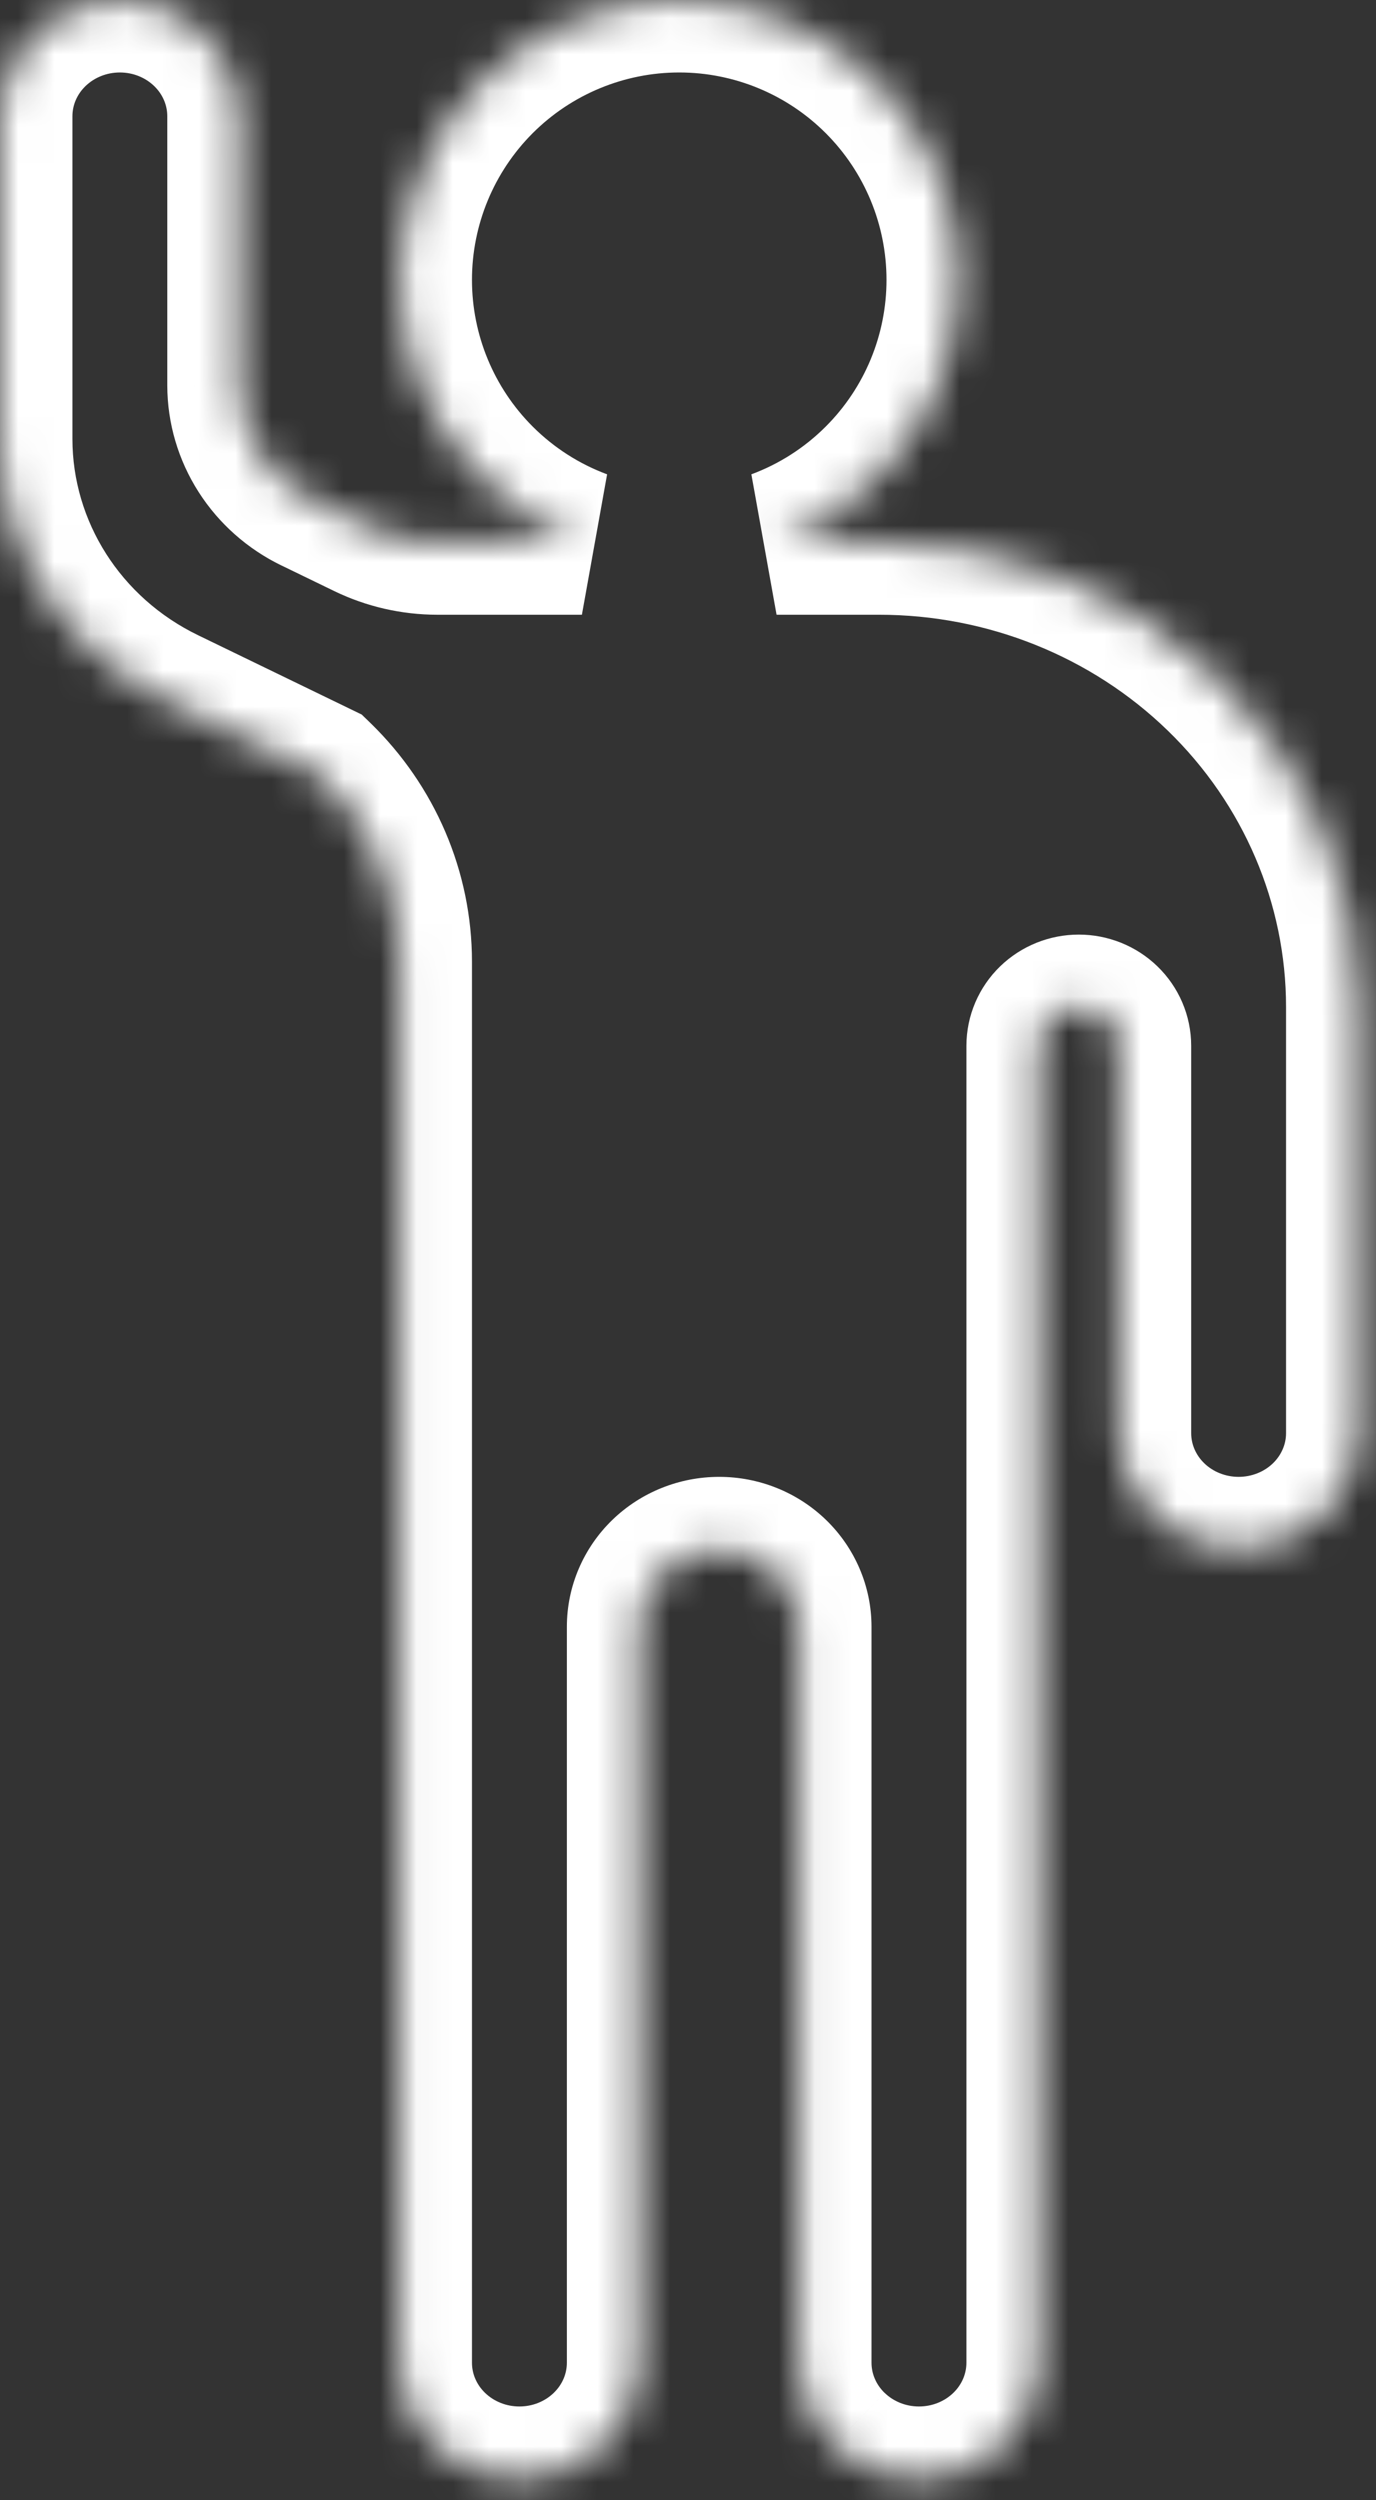<svg width="38" height="69" viewBox="0 0 38 69" fill="none" xmlns="http://www.w3.org/2000/svg">
    <rect x="0" y="0" width="38" height="69" fill="#333333" stroke="none"/>
    <mask id="path-1-inside-1_125_2587" fill="white">
        <path fill-rule="evenodd" clip-rule="evenodd" d="M11.034 65.205V26.54C11.034 24.603 10.24 22.747 8.827 21.379L4.608 19.335C1.783 17.971 0 15.17 0 12.113V3.207C0 2.356 0.349 1.541 0.97 0.939C1.59 0.338 2.432 0 3.31 0C4.188 0 5.03 0.338 5.651 0.939C6.272 1.541 6.62 2.356 6.62 3.207V10.638C6.622 11.296 6.812 11.941 7.17 12.501C7.527 13.06 8.039 13.512 8.646 13.806L10.103 14.512C10.715 14.809 11.391 14.964 12.076 14.965H16.07C15.038 14.582 14.09 13.979 13.296 13.185C11.848 11.737 11.034 9.772 11.034 7.724C11.034 5.675 11.848 3.711 13.296 2.262C14.745 0.814 16.709 0 18.758 0C20.806 0 22.771 0.814 24.22 2.262C25.668 3.711 26.482 5.675 26.482 7.724C26.482 9.772 25.668 11.737 24.22 13.185C23.426 13.979 22.478 14.582 21.446 14.965H24.275C27.787 14.965 31.155 16.317 33.638 18.722C36.121 21.128 37.516 24.39 37.516 27.792V39.551C37.516 40.401 37.167 41.217 36.547 41.818C35.926 42.419 35.084 42.757 34.206 42.757C33.328 42.757 32.486 42.419 31.865 41.818C31.244 41.217 30.896 40.401 30.896 39.551V28.861C30.896 28.578 30.779 28.306 30.573 28.105C30.366 27.905 30.085 27.792 29.792 27.792C29.5 27.792 29.219 27.905 29.012 28.105C28.805 28.306 28.689 28.578 28.689 28.861V65.205C28.689 66.055 28.34 66.871 27.719 67.472C27.099 68.074 26.256 68.412 25.379 68.412C24.501 68.412 23.659 68.074 23.038 67.472C22.417 66.871 22.068 66.055 22.068 65.205V44.895C22.068 44.328 21.836 43.784 21.422 43.383C21.008 42.983 20.447 42.757 19.861 42.757C19.276 42.757 18.715 42.983 18.301 43.383C17.887 43.784 17.655 44.328 17.655 44.895V65.205C17.655 66.055 17.306 66.871 16.685 67.472C16.064 68.074 15.222 68.412 14.344 68.412C13.466 68.412 12.624 68.074 12.004 67.472C11.383 66.871 11.034 66.055 11.034 65.205Z"/>
    </mask>
    <path d="M8.827 21.379L10.219 19.942L9.988 19.719L9.699 19.579L8.827 21.379ZM4.608 19.335L5.48 17.535L5.478 17.534L4.608 19.335ZM0.97 0.939L2.361 2.376H2.361L0.97 0.939ZM5.651 0.939L7.043 -0.497L7.043 -0.497L5.651 0.939ZM6.62 10.638H4.62L4.62 10.642L6.62 10.638ZM7.17 12.501L5.485 13.578L5.485 13.578L7.17 12.501ZM8.646 13.806L9.518 12.006L9.518 12.006L8.646 13.806ZM10.103 14.512L10.976 12.713L10.975 12.712L10.103 14.512ZM12.076 14.965L12.074 16.965H12.076V14.965ZM16.07 14.965V16.965L16.766 13.09L16.07 14.965ZM13.296 2.262L14.71 3.676V3.676L13.296 2.262ZM24.22 2.262L25.634 0.848V0.848L24.22 2.262ZM24.22 13.185L25.634 14.6L24.22 13.185ZM21.446 14.965L20.75 13.09L21.446 16.965V14.965ZM33.638 18.722L32.246 20.159V20.159L33.638 18.722ZM36.547 41.818L35.155 40.382L36.547 41.818ZM31.865 41.818L33.257 40.382L33.257 40.382L31.865 41.818ZM30.573 28.105L31.964 26.669L31.964 26.669L30.573 28.105ZM29.012 28.105L27.62 26.669L27.62 26.669L29.012 28.105ZM27.719 67.472L26.328 66.036L26.328 66.036L27.719 67.472ZM23.038 67.472L24.43 66.036L24.429 66.036L23.038 67.472ZM16.685 67.472L15.293 66.036L15.293 66.036L16.685 67.472ZM12.004 67.472L13.395 66.036L13.395 66.036L12.004 67.472ZM9.034 26.54V65.205H13.034V26.54H9.034ZM7.436 22.815C8.467 23.814 9.034 25.154 9.034 26.54H13.034C13.034 24.051 12.013 21.68 10.219 19.942L7.436 22.815ZM3.736 21.135L7.955 23.179L9.699 19.579L5.48 17.535L3.736 21.135ZM-2 12.113C-2 15.96 0.243 19.448 3.738 21.136L5.478 17.534C3.323 16.494 2 14.38 2 12.113H-2ZM-2 3.207V12.113H2V3.207H-2ZM-0.422 -0.497C-1.425 0.474 -2 1.805 -2 3.207H2C2 2.908 2.122 2.607 2.361 2.376L-0.422 -0.497ZM3.31 -2C1.922 -2 0.578 -1.466 -0.422 -0.497L2.361 2.376C2.602 2.142 2.943 2 3.31 2V-2ZM7.043 -0.497C6.042 -1.466 4.698 -2 3.31 -2V2C3.678 2 4.018 2.142 4.259 2.376L7.043 -0.497ZM8.62 3.207C8.62 1.805 8.045 0.474 7.043 -0.497L4.259 2.376C4.498 2.607 4.62 2.908 4.62 3.207H8.62ZM8.62 10.638V3.207H4.62V10.638H8.62ZM8.855 11.423C8.7 11.181 8.621 10.908 8.62 10.634L4.62 10.642C4.622 11.684 4.924 12.701 5.485 13.578L8.855 11.423ZM9.518 12.006C9.237 11.87 9.01 11.666 8.855 11.423L5.485 13.578C6.045 14.454 6.84 15.154 7.775 15.607L9.518 12.006ZM10.975 12.712L9.518 12.006L7.775 15.606L9.231 16.312L10.975 12.712ZM12.078 12.965C11.693 12.965 11.316 12.877 10.976 12.713L9.229 16.311C10.115 16.741 11.089 16.964 12.074 16.965L12.078 12.965ZM16.07 12.965H12.076V16.965H16.07V12.965ZM11.882 14.6C12.881 15.599 14.075 16.358 15.374 16.84L16.766 13.09C16.001 12.806 15.298 12.359 14.71 11.771L11.882 14.6ZM9.034 7.724C9.034 10.303 10.059 12.776 11.882 14.6L14.71 11.771C13.637 10.698 13.034 9.242 13.034 7.724H9.034ZM11.882 0.848C10.059 2.672 9.034 5.145 9.034 7.724H13.034C13.034 6.206 13.637 4.75 14.71 3.676L11.882 0.848ZM18.758 -2C16.179 -2 13.706 -0.976 11.882 0.848L14.71 3.676C15.784 2.603 17.24 2 18.758 2V-2ZM25.634 0.848C23.81 -0.976 21.337 -2 18.758 -2V2C20.276 2 21.732 2.603 22.805 3.676L25.634 0.848ZM28.482 7.724C28.482 5.145 27.457 2.672 25.634 0.848L22.805 3.676C23.879 4.75 24.482 6.206 24.482 7.724H28.482ZM25.634 14.6C27.457 12.776 28.482 10.303 28.482 7.724H24.482C24.482 9.242 23.879 10.698 22.805 11.771L25.634 14.6ZM22.142 16.84C23.441 16.358 24.635 15.599 25.634 14.6L22.805 11.771C22.217 12.359 21.515 12.806 20.75 13.09L22.142 16.84ZM24.275 12.965H21.446V16.965H24.275V12.965ZM35.029 17.286C32.167 14.512 28.297 12.965 24.275 12.965V16.965C27.277 16.965 30.143 18.121 32.246 20.159L35.029 17.286ZM39.516 27.792C39.516 23.839 37.894 20.061 35.029 17.286L32.246 20.159C34.348 22.194 35.516 24.942 35.516 27.792H39.516ZM39.516 39.551V27.792H35.516V39.551H39.516ZM37.938 43.255C38.941 42.283 39.516 40.952 39.516 39.551H35.516C35.516 39.85 35.394 40.15 35.155 40.382L37.938 43.255ZM34.206 44.757C35.594 44.757 36.938 44.224 37.938 43.255L35.155 40.382C34.914 40.615 34.574 40.757 34.206 40.757V44.757ZM30.474 43.255C31.474 44.224 32.818 44.757 34.206 44.757V40.757C33.838 40.757 33.498 40.615 33.257 40.382L30.474 43.255ZM28.896 39.551C28.896 40.952 29.471 42.283 30.474 43.255L33.257 40.382C33.018 40.15 32.896 39.85 32.896 39.551H28.896ZM28.896 28.861V39.551H32.896V28.861H28.896ZM29.181 29.542C29.006 29.372 28.896 29.129 28.896 28.861H32.896C32.896 28.026 32.553 27.239 31.964 26.669L29.181 29.542ZM29.792 29.792C29.575 29.792 29.354 29.709 29.181 29.542L31.964 26.669C31.378 26.101 30.595 25.792 29.792 25.792V29.792ZM30.404 29.542C30.231 29.709 30.01 29.792 29.792 29.792V25.792C28.989 25.792 28.207 26.101 27.62 26.669L30.404 29.542ZM30.689 28.861C30.689 29.129 30.578 29.372 30.404 29.542L27.62 26.669C27.032 27.239 26.689 28.026 26.689 28.861H30.689ZM30.689 65.205V28.861H26.689V65.205H30.689ZM29.111 68.909C30.113 67.938 30.689 66.607 30.689 65.205H26.689C26.689 65.504 26.567 65.805 26.328 66.036L29.111 68.909ZM25.379 70.412C26.767 70.412 28.11 69.878 29.111 68.909L26.328 66.036C26.087 66.27 25.746 66.412 25.379 66.412V70.412ZM21.646 68.909C22.647 69.878 23.99 70.412 25.379 70.412V66.412C25.011 66.412 24.671 66.27 24.43 66.036L21.646 68.909ZM20.068 65.205C20.068 66.607 20.644 67.938 21.646 68.909L24.429 66.036C24.19 65.805 24.068 65.504 24.068 65.205H20.068ZM20.068 44.895V65.205H24.068V44.895H20.068ZM20.03 44.82C20.062 44.851 20.068 44.88 20.068 44.895H24.068C24.068 43.777 23.609 42.718 22.814 41.947L20.03 44.82ZM19.861 44.757C19.936 44.757 19.996 44.787 20.03 44.82L22.814 41.947C22.02 41.178 20.957 40.757 19.861 40.757V44.757ZM19.693 44.82C19.727 44.787 19.787 44.757 19.861 44.757V40.757C18.766 40.757 17.703 41.178 16.909 41.947L19.693 44.82ZM19.655 44.895C19.655 44.88 19.66 44.851 19.693 44.82L16.909 41.947C16.114 42.718 15.655 43.777 15.655 44.895H19.655ZM19.655 65.205V44.895H15.655V65.205H19.655ZM18.077 68.909C19.079 67.938 19.655 66.607 19.655 65.205H15.655C15.655 65.504 15.533 65.805 15.293 66.036L18.077 68.909ZM14.344 70.412C15.733 70.412 17.076 69.878 18.077 68.909L15.293 66.036C15.052 66.27 14.712 66.412 14.344 66.412V70.412ZM10.612 68.909C11.613 69.878 12.956 70.412 14.344 70.412V66.412C13.977 66.412 13.636 66.27 13.395 66.036L10.612 68.909ZM9.034 65.205C9.034 66.607 9.61 67.938 10.612 68.909L13.395 66.036C13.156 65.805 13.034 65.504 13.034 65.205H9.034Z" fill="white" mask="url(#path-1-inside-1_125_2587)"/>
</svg>
